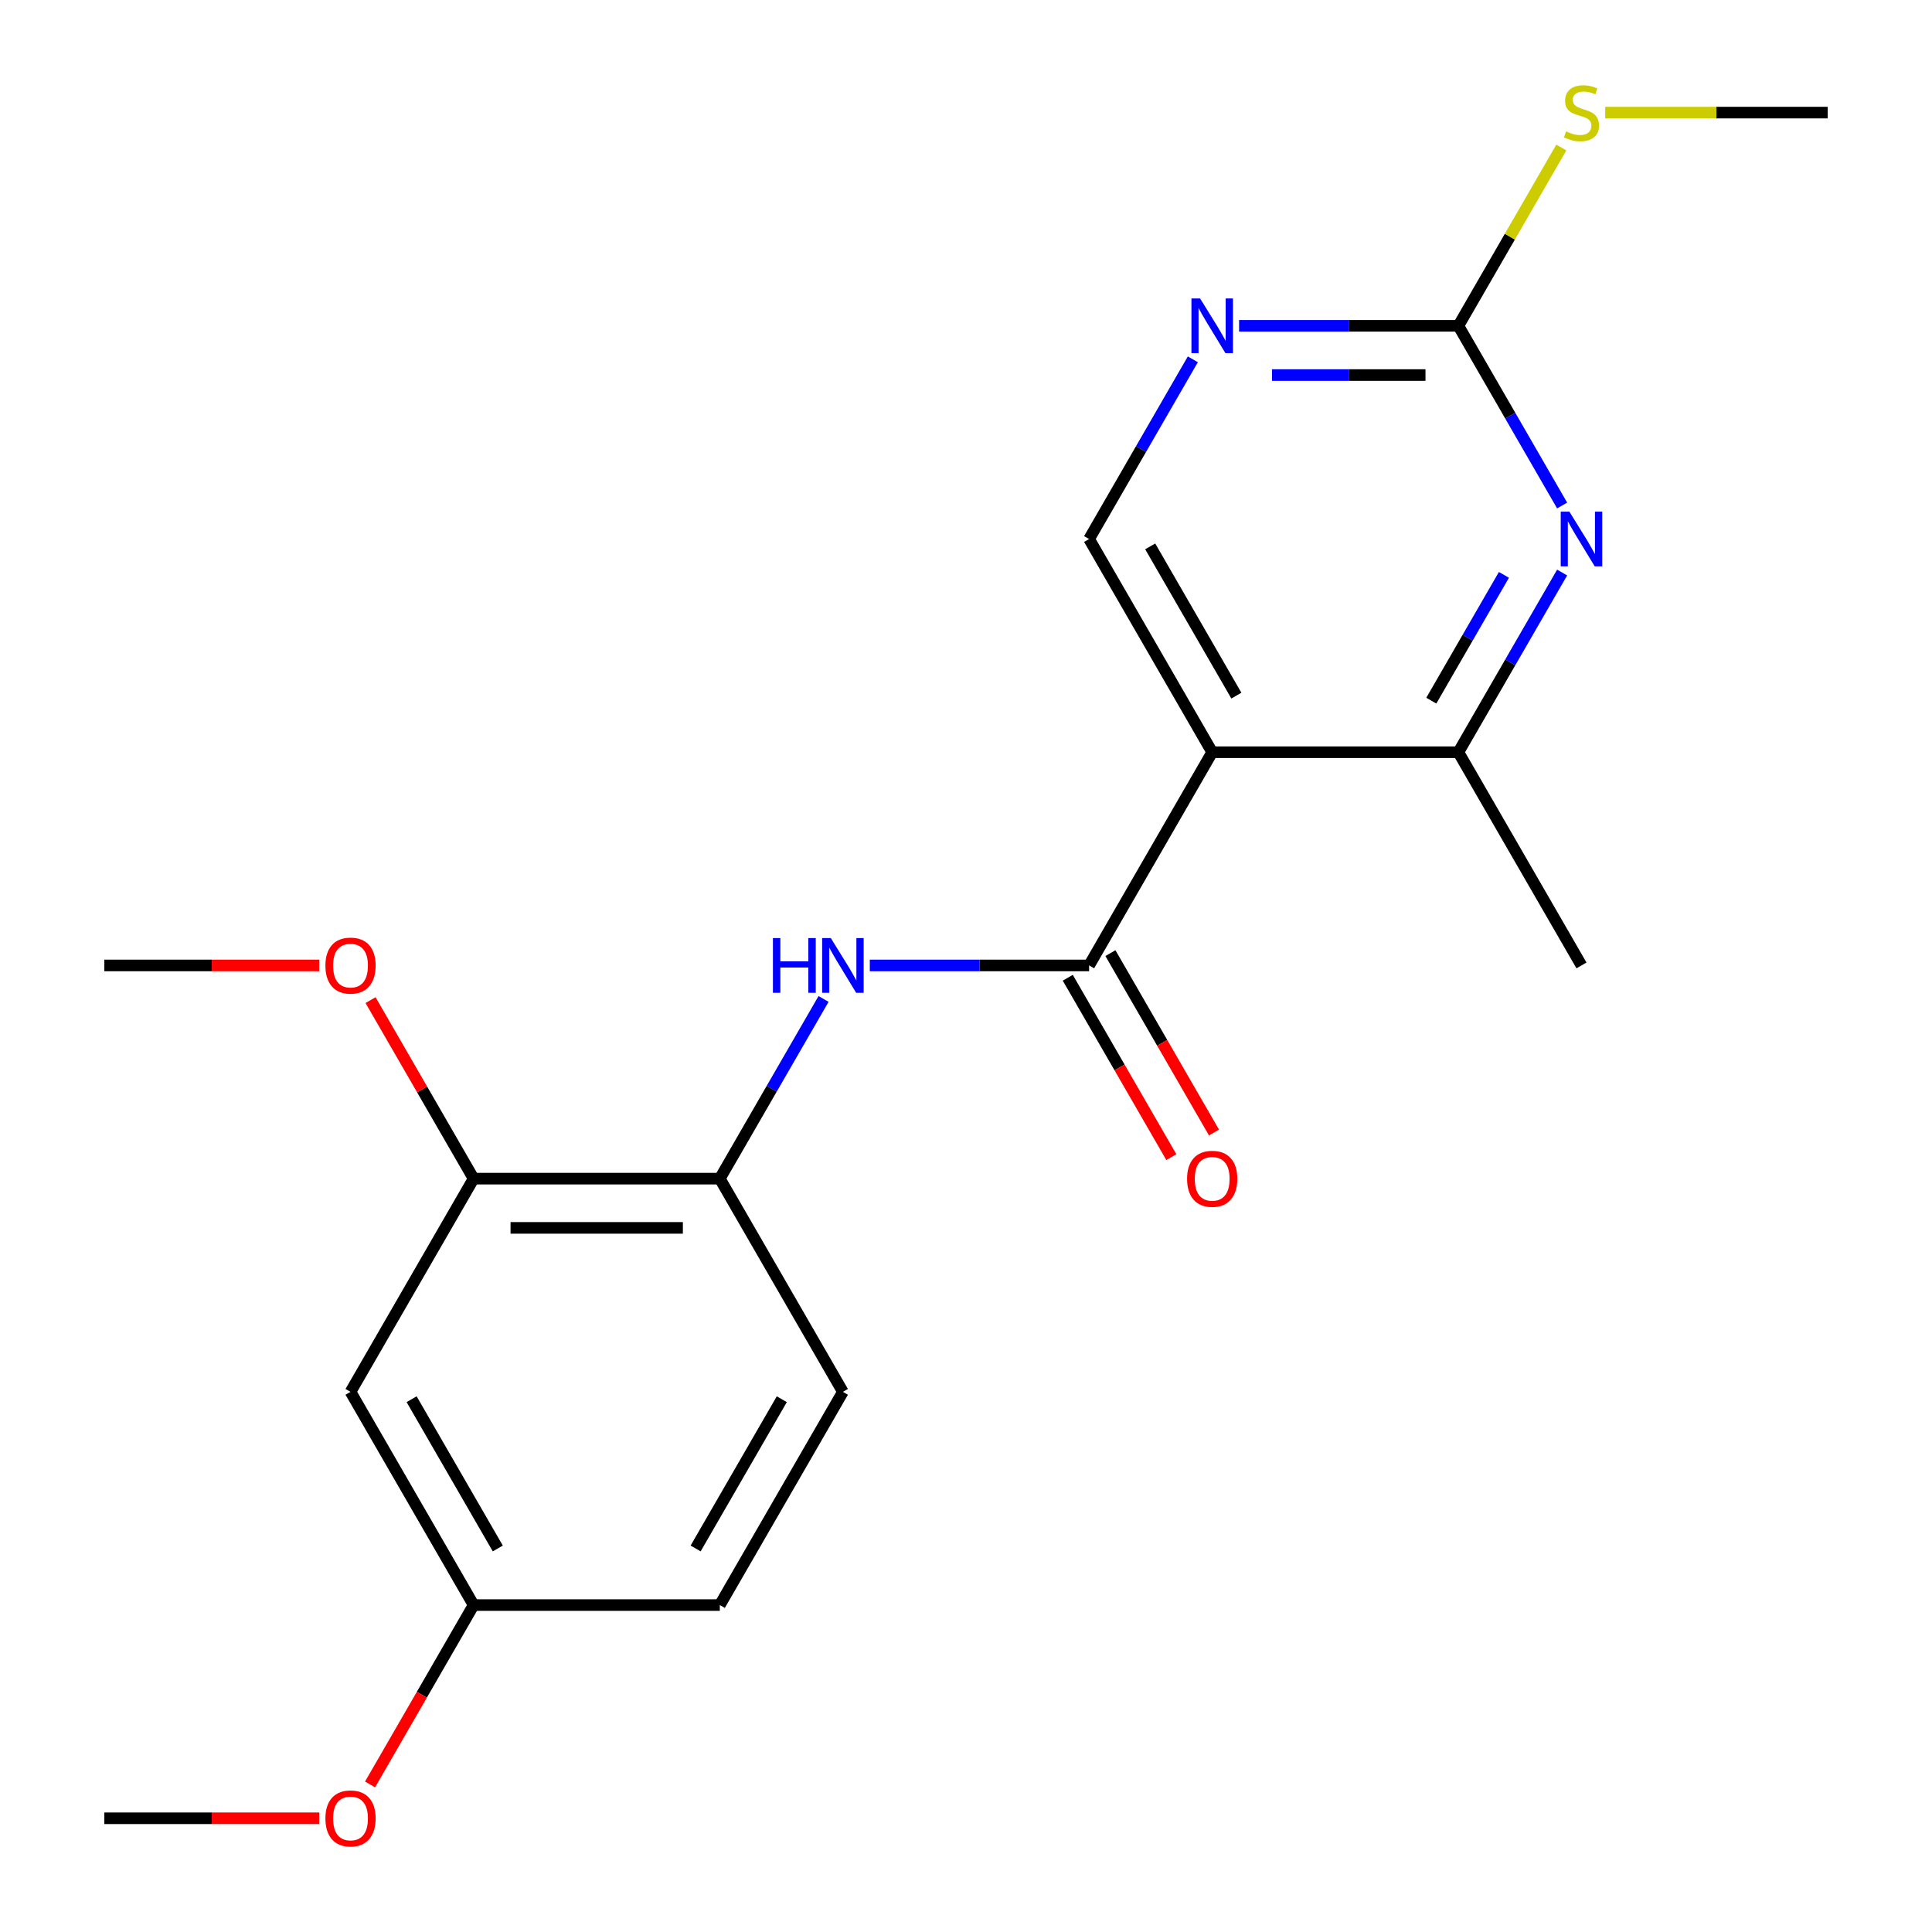 <?xml version='1.0' encoding='iso-8859-1'?>
<svg version='1.1' baseProfile='full'
              xmlns='http://www.w3.org/2000/svg'
                      xmlns:rdkit='http://www.rdkit.org/xml'
                      xmlns:xlink='http://www.w3.org/1999/xlink'
                  xml:space='preserve'
width='1000px' height='1000px' viewBox='0 0 1000 1000'>
<!-- END OF HEADER -->
<rect style='opacity:1.0;fill:#FFFFFF;stroke:none' width='1000' height='1000' x='0' y='0'> </rect>
<path class='bond-0' d='M 627.428,389.353 L 563.714,499.709' style='fill:none;fill-rule:evenodd;stroke:#000000;stroke-width:6px;stroke-linecap:butt;stroke-linejoin:miter;stroke-opacity:1' />
<path class='bond-3' d='M 627.428,389.353 L 754.857,389.353' style='fill:none;fill-rule:evenodd;stroke:#000000;stroke-width:6px;stroke-linecap:butt;stroke-linejoin:miter;stroke-opacity:1' />
<path class='bond-6' d='M 627.428,389.353 L 563.714,278.997' style='fill:none;fill-rule:evenodd;stroke:#000000;stroke-width:6px;stroke-linecap:butt;stroke-linejoin:miter;stroke-opacity:1' />
<path class='bond-6' d='M 639.943,360.057 L 595.343,282.807' style='fill:none;fill-rule:evenodd;stroke:#000000;stroke-width:6px;stroke-linecap:butt;stroke-linejoin:miter;stroke-opacity:1' />
<path class='bond-2' d='M 563.714,499.709 L 506.963,499.709' style='fill:none;fill-rule:evenodd;stroke:#000000;stroke-width:6px;stroke-linecap:butt;stroke-linejoin:miter;stroke-opacity:1' />
<path class='bond-2' d='M 506.963,499.709 L 450.211,499.709' style='fill:none;fill-rule:evenodd;stroke:#0000FF;stroke-width:6px;stroke-linecap:butt;stroke-linejoin:miter;stroke-opacity:1' />
<path class='bond-10' d='M 552.679,506.081 L 579.482,552.506' style='fill:none;fill-rule:evenodd;stroke:#000000;stroke-width:6px;stroke-linecap:butt;stroke-linejoin:miter;stroke-opacity:1' />
<path class='bond-10' d='M 579.482,552.506 L 606.286,598.931' style='fill:none;fill-rule:evenodd;stroke:#FF0000;stroke-width:6px;stroke-linecap:butt;stroke-linejoin:miter;stroke-opacity:1' />
<path class='bond-10' d='M 574.75,493.338 L 601.554,539.763' style='fill:none;fill-rule:evenodd;stroke:#000000;stroke-width:6px;stroke-linecap:butt;stroke-linejoin:miter;stroke-opacity:1' />
<path class='bond-10' d='M 601.554,539.763 L 628.357,586.188' style='fill:none;fill-rule:evenodd;stroke:#FF0000;stroke-width:6px;stroke-linecap:butt;stroke-linejoin:miter;stroke-opacity:1' />
<path class='bond-1' d='M 808.557,296.342 L 781.707,342.848' style='fill:none;fill-rule:evenodd;stroke:#0000FF;stroke-width:6px;stroke-linecap:butt;stroke-linejoin:miter;stroke-opacity:1' />
<path class='bond-1' d='M 781.707,342.848 L 754.857,389.353' style='fill:none;fill-rule:evenodd;stroke:#000000;stroke-width:6px;stroke-linecap:butt;stroke-linejoin:miter;stroke-opacity:1' />
<path class='bond-1' d='M 778.43,297.551 L 759.635,330.105' style='fill:none;fill-rule:evenodd;stroke:#0000FF;stroke-width:6px;stroke-linecap:butt;stroke-linejoin:miter;stroke-opacity:1' />
<path class='bond-1' d='M 759.635,330.105 L 740.841,362.659' style='fill:none;fill-rule:evenodd;stroke:#000000;stroke-width:6px;stroke-linecap:butt;stroke-linejoin:miter;stroke-opacity:1' />
<path class='bond-21' d='M 808.557,261.651 L 781.707,215.146' style='fill:none;fill-rule:evenodd;stroke:#0000FF;stroke-width:6px;stroke-linecap:butt;stroke-linejoin:miter;stroke-opacity:1' />
<path class='bond-21' d='M 781.707,215.146 L 754.857,168.64' style='fill:none;fill-rule:evenodd;stroke:#000000;stroke-width:6px;stroke-linecap:butt;stroke-linejoin:miter;stroke-opacity:1' />
<path class='bond-7' d='M 426.271,517.055 L 399.421,563.56' style='fill:none;fill-rule:evenodd;stroke:#0000FF;stroke-width:6px;stroke-linecap:butt;stroke-linejoin:miter;stroke-opacity:1' />
<path class='bond-7' d='M 399.421,563.56 L 372.572,610.066' style='fill:none;fill-rule:evenodd;stroke:#000000;stroke-width:6px;stroke-linecap:butt;stroke-linejoin:miter;stroke-opacity:1' />
<path class='bond-17' d='M 754.857,389.353 L 818.571,499.709' style='fill:none;fill-rule:evenodd;stroke:#000000;stroke-width:6px;stroke-linecap:butt;stroke-linejoin:miter;stroke-opacity:1' />
<path class='bond-4' d='M 754.857,168.64 L 698.106,168.64' style='fill:none;fill-rule:evenodd;stroke:#000000;stroke-width:6px;stroke-linecap:butt;stroke-linejoin:miter;stroke-opacity:1' />
<path class='bond-4' d='M 698.106,168.64 L 641.354,168.64' style='fill:none;fill-rule:evenodd;stroke:#0000FF;stroke-width:6px;stroke-linecap:butt;stroke-linejoin:miter;stroke-opacity:1' />
<path class='bond-4' d='M 737.831,194.126 L 698.106,194.126' style='fill:none;fill-rule:evenodd;stroke:#000000;stroke-width:6px;stroke-linecap:butt;stroke-linejoin:miter;stroke-opacity:1' />
<path class='bond-4' d='M 698.106,194.126 L 658.38,194.126' style='fill:none;fill-rule:evenodd;stroke:#0000FF;stroke-width:6px;stroke-linecap:butt;stroke-linejoin:miter;stroke-opacity:1' />
<path class='bond-12' d='M 754.857,168.64 L 781.499,122.495' style='fill:none;fill-rule:evenodd;stroke:#000000;stroke-width:6px;stroke-linecap:butt;stroke-linejoin:miter;stroke-opacity:1' />
<path class='bond-12' d='M 781.499,122.495 L 808.141,76.35' style='fill:none;fill-rule:evenodd;stroke:#CCCC00;stroke-width:6px;stroke-linecap:butt;stroke-linejoin:miter;stroke-opacity:1' />
<path class='bond-5' d='M 617.414,185.986 L 590.564,232.491' style='fill:none;fill-rule:evenodd;stroke:#0000FF;stroke-width:6px;stroke-linecap:butt;stroke-linejoin:miter;stroke-opacity:1' />
<path class='bond-5' d='M 590.564,232.491 L 563.714,278.997' style='fill:none;fill-rule:evenodd;stroke:#000000;stroke-width:6px;stroke-linecap:butt;stroke-linejoin:miter;stroke-opacity:1' />
<path class='bond-8' d='M 372.572,610.066 L 245.143,610.066' style='fill:none;fill-rule:evenodd;stroke:#000000;stroke-width:6px;stroke-linecap:butt;stroke-linejoin:miter;stroke-opacity:1' />
<path class='bond-8' d='M 353.457,635.551 L 264.257,635.551' style='fill:none;fill-rule:evenodd;stroke:#000000;stroke-width:6px;stroke-linecap:butt;stroke-linejoin:miter;stroke-opacity:1' />
<path class='bond-11' d='M 372.572,610.066 L 436.286,720.422' style='fill:none;fill-rule:evenodd;stroke:#000000;stroke-width:6px;stroke-linecap:butt;stroke-linejoin:miter;stroke-opacity:1' />
<path class='bond-9' d='M 245.143,610.066 L 181.429,720.422' style='fill:none;fill-rule:evenodd;stroke:#000000;stroke-width:6px;stroke-linecap:butt;stroke-linejoin:miter;stroke-opacity:1' />
<path class='bond-15' d='M 245.143,610.066 L 218.466,563.86' style='fill:none;fill-rule:evenodd;stroke:#000000;stroke-width:6px;stroke-linecap:butt;stroke-linejoin:miter;stroke-opacity:1' />
<path class='bond-15' d='M 218.466,563.86 L 191.79,517.655' style='fill:none;fill-rule:evenodd;stroke:#FF0000;stroke-width:6px;stroke-linecap:butt;stroke-linejoin:miter;stroke-opacity:1' />
<path class='bond-22' d='M 181.429,720.422 L 245.143,830.778' style='fill:none;fill-rule:evenodd;stroke:#000000;stroke-width:6px;stroke-linecap:butt;stroke-linejoin:miter;stroke-opacity:1' />
<path class='bond-22' d='M 213.057,724.232 L 257.657,801.482' style='fill:none;fill-rule:evenodd;stroke:#000000;stroke-width:6px;stroke-linecap:butt;stroke-linejoin:miter;stroke-opacity:1' />
<path class='bond-14' d='M 436.286,720.422 L 372.572,830.778' style='fill:none;fill-rule:evenodd;stroke:#000000;stroke-width:6px;stroke-linecap:butt;stroke-linejoin:miter;stroke-opacity:1' />
<path class='bond-14' d='M 404.657,724.232 L 360.057,801.482' style='fill:none;fill-rule:evenodd;stroke:#000000;stroke-width:6px;stroke-linecap:butt;stroke-linejoin:miter;stroke-opacity:1' />
<path class='bond-18' d='M 830.837,58.284 L 888.418,58.284' style='fill:none;fill-rule:evenodd;stroke:#CCCC00;stroke-width:6px;stroke-linecap:butt;stroke-linejoin:miter;stroke-opacity:1' />
<path class='bond-18' d='M 888.418,58.284 L 946,58.284' style='fill:none;fill-rule:evenodd;stroke:#000000;stroke-width:6px;stroke-linecap:butt;stroke-linejoin:miter;stroke-opacity:1' />
<path class='bond-13' d='M 245.143,830.778 L 372.572,830.778' style='fill:none;fill-rule:evenodd;stroke:#000000;stroke-width:6px;stroke-linecap:butt;stroke-linejoin:miter;stroke-opacity:1' />
<path class='bond-16' d='M 245.143,830.778 L 218.339,877.203' style='fill:none;fill-rule:evenodd;stroke:#000000;stroke-width:6px;stroke-linecap:butt;stroke-linejoin:miter;stroke-opacity:1' />
<path class='bond-16' d='M 218.339,877.203 L 191.536,923.629' style='fill:none;fill-rule:evenodd;stroke:#FF0000;stroke-width:6px;stroke-linecap:butt;stroke-linejoin:miter;stroke-opacity:1' />
<path class='bond-19' d='M 165.243,499.709 L 109.622,499.709' style='fill:none;fill-rule:evenodd;stroke:#FF0000;stroke-width:6px;stroke-linecap:butt;stroke-linejoin:miter;stroke-opacity:1' />
<path class='bond-19' d='M 109.622,499.709 L 54,499.709' style='fill:none;fill-rule:evenodd;stroke:#000000;stroke-width:6px;stroke-linecap:butt;stroke-linejoin:miter;stroke-opacity:1' />
<path class='bond-20' d='M 165.243,941.134 L 109.622,941.134' style='fill:none;fill-rule:evenodd;stroke:#FF0000;stroke-width:6px;stroke-linecap:butt;stroke-linejoin:miter;stroke-opacity:1' />
<path class='bond-20' d='M 109.622,941.134 L 54,941.134' style='fill:none;fill-rule:evenodd;stroke:#000000;stroke-width:6px;stroke-linecap:butt;stroke-linejoin:miter;stroke-opacity:1' />
<path  class='atom-2' d='M 812.311 264.837
L 821.591 279.837
Q 822.511 281.317, 823.991 283.997
Q 825.471 286.677, 825.551 286.837
L 825.551 264.837
L 829.311 264.837
L 829.311 293.157
L 825.431 293.157
L 815.471 276.757
Q 814.311 274.837, 813.071 272.637
Q 811.871 270.437, 811.511 269.757
L 811.511 293.157
L 807.831 293.157
L 807.831 264.837
L 812.311 264.837
' fill='#0000FF'/>
<path  class='atom-3' d='M 400.066 485.549
L 403.906 485.549
L 403.906 497.589
L 418.386 497.589
L 418.386 485.549
L 422.226 485.549
L 422.226 513.869
L 418.386 513.869
L 418.386 500.789
L 403.906 500.789
L 403.906 513.869
L 400.066 513.869
L 400.066 485.549
' fill='#0000FF'/>
<path  class='atom-3' d='M 430.026 485.549
L 439.306 500.549
Q 440.226 502.029, 441.706 504.709
Q 443.186 507.389, 443.266 507.549
L 443.266 485.549
L 447.026 485.549
L 447.026 513.869
L 443.146 513.869
L 433.186 497.469
Q 432.026 495.549, 430.786 493.349
Q 429.586 491.149, 429.226 490.469
L 429.226 513.869
L 425.546 513.869
L 425.546 485.549
L 430.026 485.549
' fill='#0000FF'/>
<path  class='atom-6' d='M 621.168 154.48
L 630.448 169.48
Q 631.368 170.96, 632.848 173.64
Q 634.328 176.32, 634.408 176.48
L 634.408 154.48
L 638.168 154.48
L 638.168 182.8
L 634.288 182.8
L 624.328 166.4
Q 623.168 164.48, 621.928 162.28
Q 620.728 160.08, 620.368 159.4
L 620.368 182.8
L 616.688 182.8
L 616.688 154.48
L 621.168 154.48
' fill='#0000FF'/>
<path  class='atom-11' d='M 614.428 610.146
Q 614.428 603.346, 617.788 599.546
Q 621.148 595.746, 627.428 595.746
Q 633.708 595.746, 637.068 599.546
Q 640.428 603.346, 640.428 610.146
Q 640.428 617.026, 637.028 620.946
Q 633.628 624.826, 627.428 624.826
Q 621.188 624.826, 617.788 620.946
Q 614.428 617.066, 614.428 610.146
M 627.428 621.626
Q 631.748 621.626, 634.068 618.746
Q 636.428 615.826, 636.428 610.146
Q 636.428 604.586, 634.068 601.786
Q 631.748 598.946, 627.428 598.946
Q 623.108 598.946, 620.748 601.746
Q 618.428 604.546, 618.428 610.146
Q 618.428 615.866, 620.748 618.746
Q 623.108 621.626, 627.428 621.626
' fill='#FF0000'/>
<path  class='atom-13' d='M 810.571 68.004
Q 810.891 68.124, 812.211 68.684
Q 813.531 69.244, 814.971 69.604
Q 816.451 69.924, 817.891 69.924
Q 820.571 69.924, 822.131 68.644
Q 823.691 67.324, 823.691 65.044
Q 823.691 63.484, 822.891 62.524
Q 822.131 61.564, 820.931 61.044
Q 819.731 60.524, 817.731 59.924
Q 815.211 59.164, 813.691 58.444
Q 812.211 57.724, 811.131 56.204
Q 810.091 54.684, 810.091 52.124
Q 810.091 48.564, 812.491 46.364
Q 814.931 44.164, 819.731 44.164
Q 823.011 44.164, 826.731 45.724
L 825.811 48.804
Q 822.411 47.404, 819.851 47.404
Q 817.091 47.404, 815.571 48.564
Q 814.051 49.684, 814.091 51.644
Q 814.091 53.164, 814.851 54.084
Q 815.651 55.004, 816.771 55.524
Q 817.931 56.044, 819.851 56.644
Q 822.411 57.444, 823.931 58.244
Q 825.451 59.044, 826.531 60.684
Q 827.651 62.284, 827.651 65.044
Q 827.651 68.964, 825.011 71.084
Q 822.411 73.164, 818.051 73.164
Q 815.531 73.164, 813.611 72.604
Q 811.731 72.084, 809.491 71.164
L 810.571 68.004
' fill='#CCCC00'/>
<path  class='atom-16' d='M 168.429 499.789
Q 168.429 492.989, 171.789 489.189
Q 175.149 485.389, 181.429 485.389
Q 187.709 485.389, 191.069 489.189
Q 194.429 492.989, 194.429 499.789
Q 194.429 506.669, 191.029 510.589
Q 187.629 514.469, 181.429 514.469
Q 175.189 514.469, 171.789 510.589
Q 168.429 506.709, 168.429 499.789
M 181.429 511.269
Q 185.749 511.269, 188.069 508.389
Q 190.429 505.469, 190.429 499.789
Q 190.429 494.229, 188.069 491.429
Q 185.749 488.589, 181.429 488.589
Q 177.109 488.589, 174.749 491.389
Q 172.429 494.189, 172.429 499.789
Q 172.429 505.509, 174.749 508.389
Q 177.109 511.269, 181.429 511.269
' fill='#FF0000'/>
<path  class='atom-17' d='M 168.429 941.214
Q 168.429 934.414, 171.789 930.614
Q 175.149 926.814, 181.429 926.814
Q 187.709 926.814, 191.069 930.614
Q 194.429 934.414, 194.429 941.214
Q 194.429 948.094, 191.029 952.014
Q 187.629 955.894, 181.429 955.894
Q 175.189 955.894, 171.789 952.014
Q 168.429 948.134, 168.429 941.214
M 181.429 952.694
Q 185.749 952.694, 188.069 949.814
Q 190.429 946.894, 190.429 941.214
Q 190.429 935.654, 188.069 932.854
Q 185.749 930.014, 181.429 930.014
Q 177.109 930.014, 174.749 932.814
Q 172.429 935.614, 172.429 941.214
Q 172.429 946.934, 174.749 949.814
Q 177.109 952.694, 181.429 952.694
' fill='#FF0000'/>
</svg>
